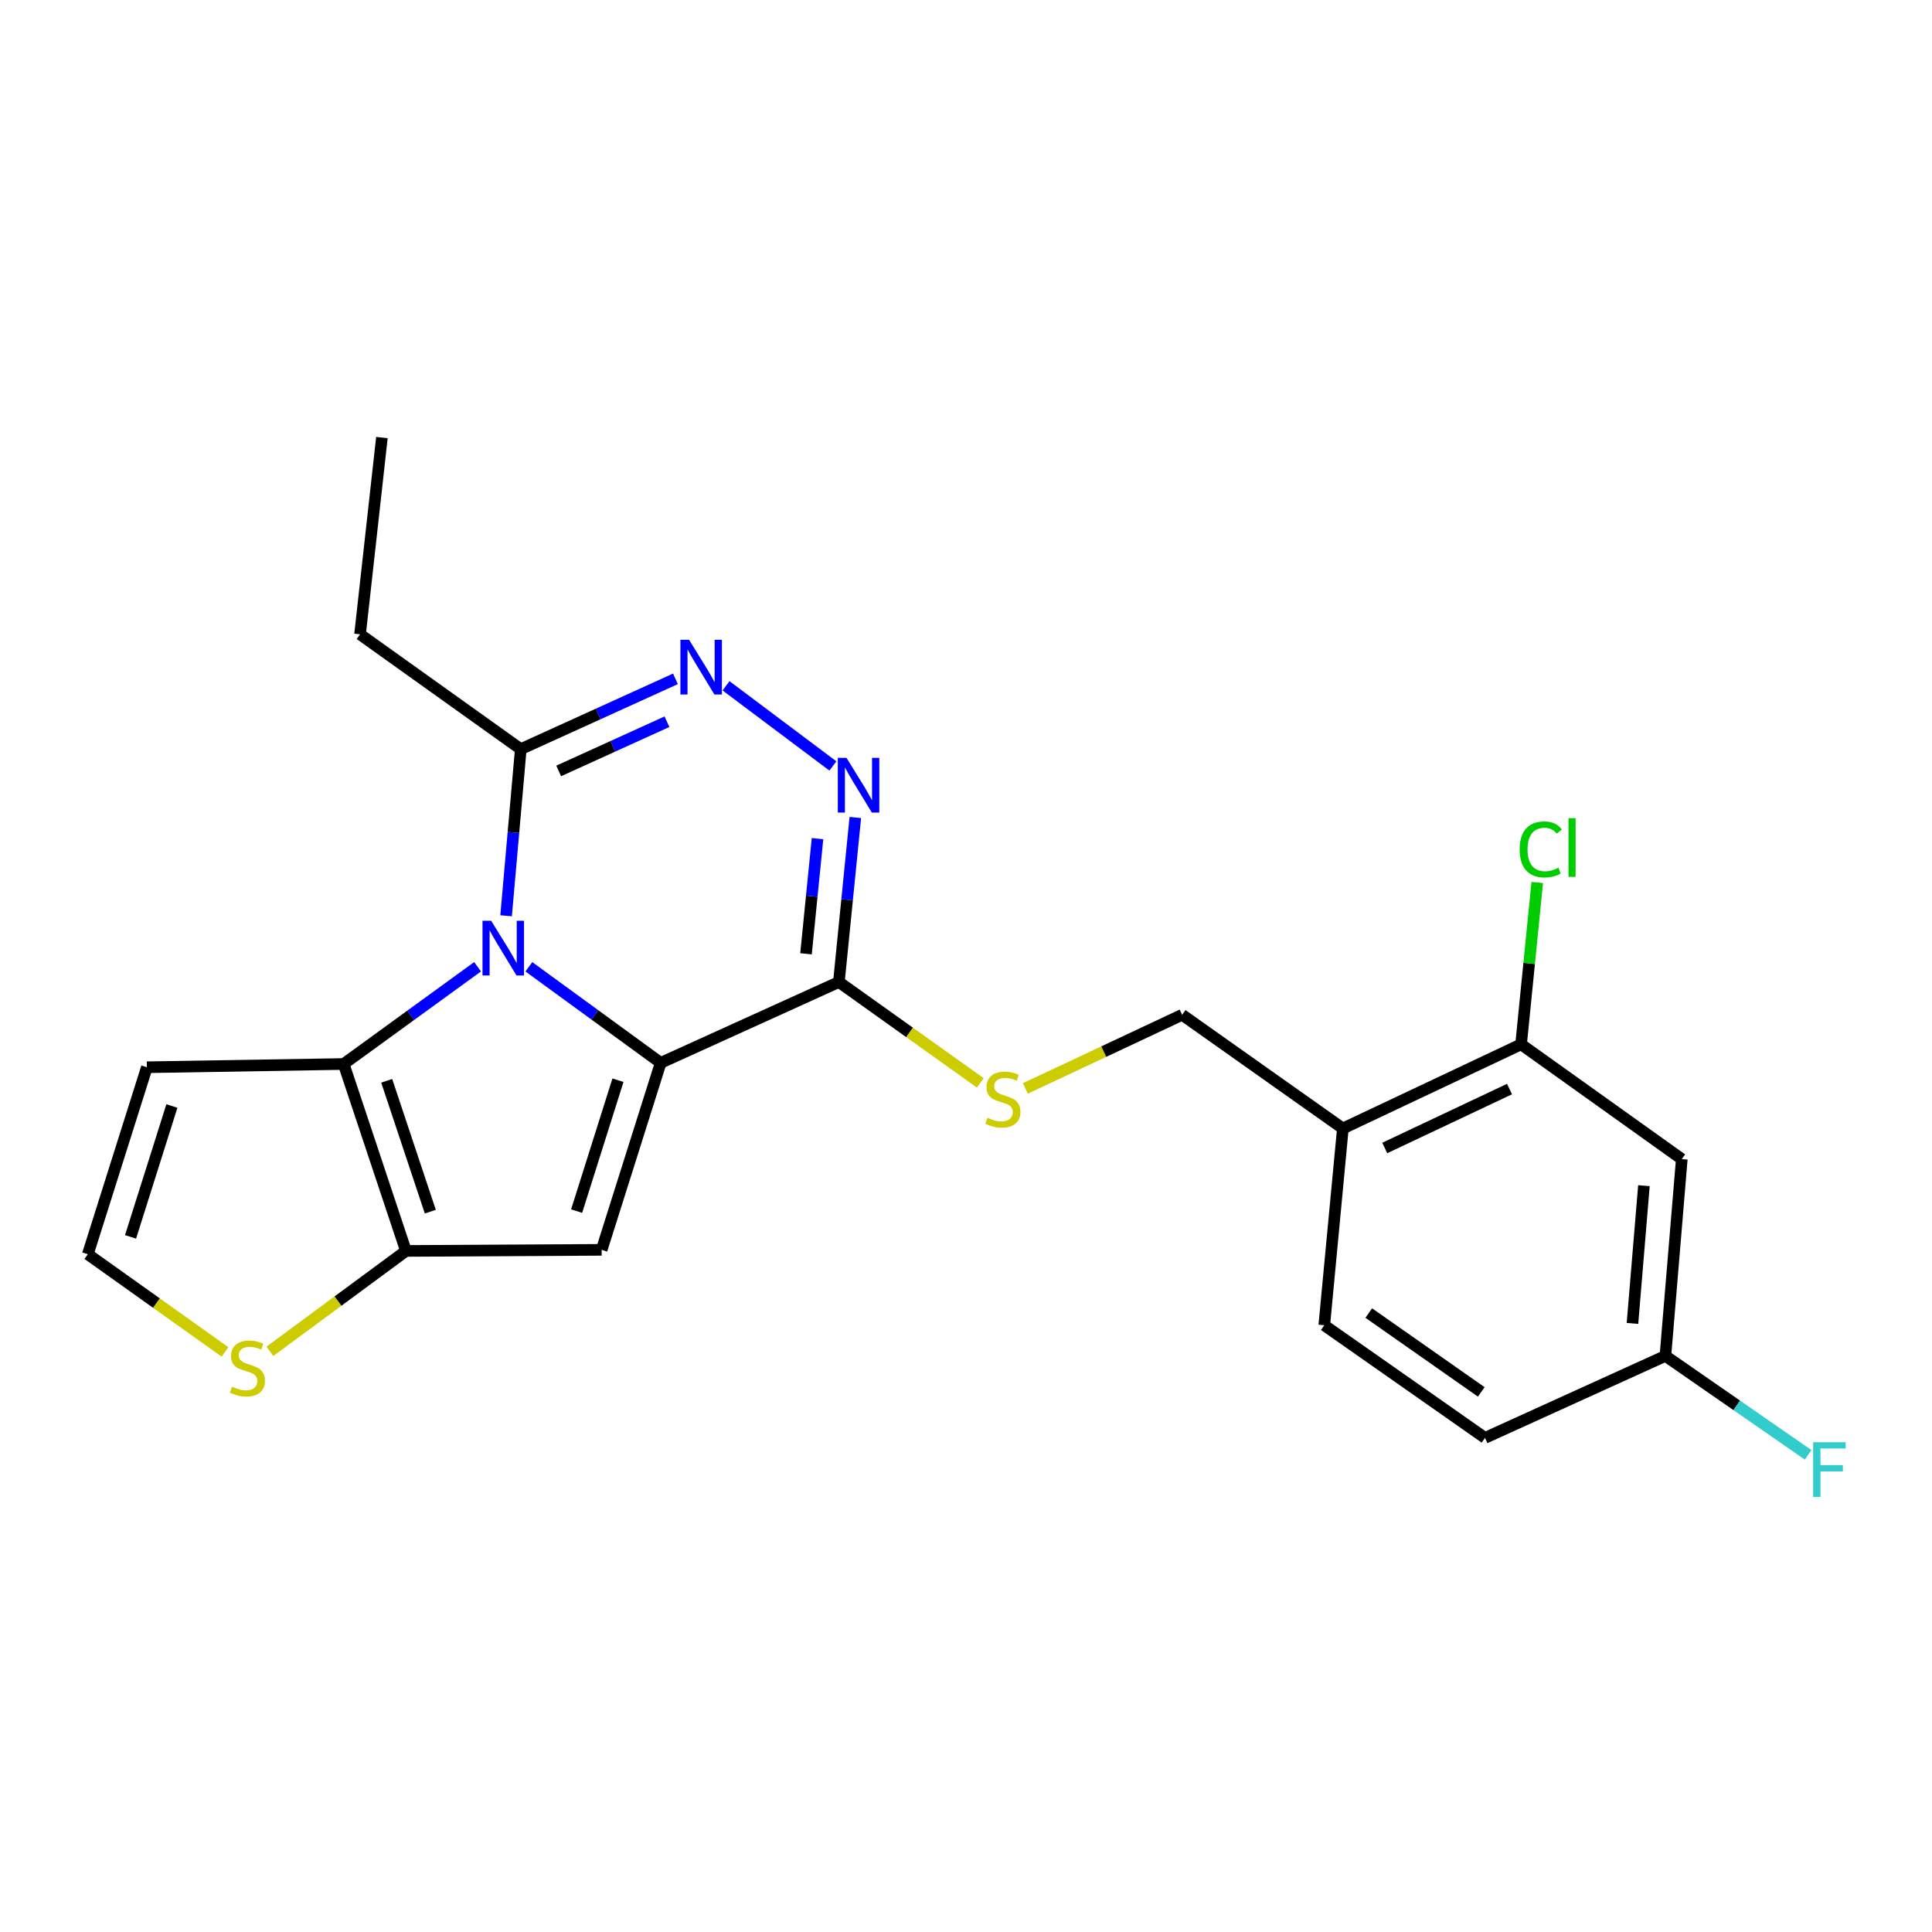 <?xml version='1.0' encoding='iso-8859-1'?>
<svg version='1.1' baseProfile='full'
              xmlns='http://www.w3.org/2000/svg'
                      xmlns:rdkit='http://www.rdkit.org/xml'
                      xmlns:xlink='http://www.w3.org/1999/xlink'
                  xml:space='preserve'
width='1000px' height='1000px' viewBox='0 0 1000 1000'>
<!-- END OF HEADER -->
<rect style='opacity:1.0;fill:#FFFFFF;stroke:none' width='1000' height='1000' x='0' y='0'> </rect>
<path class='bond-0' d='M 341.97,550.14 L 307.857,525.275' style='fill:none;fill-rule:evenodd;stroke:#000000;stroke-width:6px;stroke-linecap:butt;stroke-linejoin:miter;stroke-opacity:1' />
<path class='bond-0' d='M 307.857,525.275 L 273.743,500.411' style='fill:none;fill-rule:evenodd;stroke:#0000FF;stroke-width:6px;stroke-linecap:butt;stroke-linejoin:miter;stroke-opacity:1' />
<path class='bond-1' d='M 341.97,550.14 L 311.41,646.919' style='fill:none;fill-rule:evenodd;stroke:#000000;stroke-width:6px;stroke-linecap:butt;stroke-linejoin:miter;stroke-opacity:1' />
<path class='bond-1' d='M 319.854,559.121 L 298.462,626.866' style='fill:none;fill-rule:evenodd;stroke:#000000;stroke-width:6px;stroke-linecap:butt;stroke-linejoin:miter;stroke-opacity:1' />
<path class='bond-3' d='M 341.97,550.14 L 434.204,508.283' style='fill:none;fill-rule:evenodd;stroke:#000000;stroke-width:6px;stroke-linecap:butt;stroke-linejoin:miter;stroke-opacity:1' />
<path class='bond-2' d='M 247.19,500.396 L 212.535,525.559' style='fill:none;fill-rule:evenodd;stroke:#0000FF;stroke-width:6px;stroke-linecap:butt;stroke-linejoin:miter;stroke-opacity:1' />
<path class='bond-2' d='M 212.535,525.559 L 177.881,550.722' style='fill:none;fill-rule:evenodd;stroke:#000000;stroke-width:6px;stroke-linecap:butt;stroke-linejoin:miter;stroke-opacity:1' />
<path class='bond-7' d='M 261.957,474 L 265.755,430.878' style='fill:none;fill-rule:evenodd;stroke:#0000FF;stroke-width:6px;stroke-linecap:butt;stroke-linejoin:miter;stroke-opacity:1' />
<path class='bond-7' d='M 265.755,430.878 L 269.552,387.756' style='fill:none;fill-rule:evenodd;stroke:#000000;stroke-width:6px;stroke-linecap:butt;stroke-linejoin:miter;stroke-opacity:1' />
<path class='bond-4' d='M 311.41,646.919 L 210.127,647.481' style='fill:none;fill-rule:evenodd;stroke:#000000;stroke-width:6px;stroke-linecap:butt;stroke-linejoin:miter;stroke-opacity:1' />
<path class='bond-9' d='M 177.881,550.722 L 76.025,552.408' style='fill:none;fill-rule:evenodd;stroke:#000000;stroke-width:6px;stroke-linecap:butt;stroke-linejoin:miter;stroke-opacity:1' />
<path class='bond-23' d='M 177.881,550.722 L 210.127,647.481' style='fill:none;fill-rule:evenodd;stroke:#000000;stroke-width:6px;stroke-linecap:butt;stroke-linejoin:miter;stroke-opacity:1' />
<path class='bond-23' d='M 200.16,559.423 L 222.732,627.154' style='fill:none;fill-rule:evenodd;stroke:#000000;stroke-width:6px;stroke-linecap:butt;stroke-linejoin:miter;stroke-opacity:1' />
<path class='bond-5' d='M 434.204,508.283 L 438.46,465.71' style='fill:none;fill-rule:evenodd;stroke:#000000;stroke-width:6px;stroke-linecap:butt;stroke-linejoin:miter;stroke-opacity:1' />
<path class='bond-5' d='M 438.46,465.71 L 442.716,423.137' style='fill:none;fill-rule:evenodd;stroke:#0000FF;stroke-width:6px;stroke-linecap:butt;stroke-linejoin:miter;stroke-opacity:1' />
<path class='bond-5' d='M 417.187,493.682 L 420.166,463.881' style='fill:none;fill-rule:evenodd;stroke:#000000;stroke-width:6px;stroke-linecap:butt;stroke-linejoin:miter;stroke-opacity:1' />
<path class='bond-5' d='M 420.166,463.881 L 423.145,434.08' style='fill:none;fill-rule:evenodd;stroke:#0000FF;stroke-width:6px;stroke-linecap:butt;stroke-linejoin:miter;stroke-opacity:1' />
<path class='bond-10' d='M 434.204,508.283 L 470.805,534.389' style='fill:none;fill-rule:evenodd;stroke:#000000;stroke-width:6px;stroke-linecap:butt;stroke-linejoin:miter;stroke-opacity:1' />
<path class='bond-10' d='M 470.805,534.389 L 507.407,560.496' style='fill:none;fill-rule:evenodd;stroke:#CCCC00;stroke-width:6px;stroke-linecap:butt;stroke-linejoin:miter;stroke-opacity:1' />
<path class='bond-8' d='M 210.127,647.481 L 174.911,673.46' style='fill:none;fill-rule:evenodd;stroke:#000000;stroke-width:6px;stroke-linecap:butt;stroke-linejoin:miter;stroke-opacity:1' />
<path class='bond-8' d='M 174.911,673.46 L 139.696,699.44' style='fill:none;fill-rule:evenodd;stroke:#CCCC00;stroke-width:6px;stroke-linecap:butt;stroke-linejoin:miter;stroke-opacity:1' />
<path class='bond-6' d='M 431.102,396.453 L 375.79,354.969' style='fill:none;fill-rule:evenodd;stroke:#0000FF;stroke-width:6px;stroke-linecap:butt;stroke-linejoin:miter;stroke-opacity:1' />
<path class='bond-24' d='M 349.616,351.364 L 309.584,369.56' style='fill:none;fill-rule:evenodd;stroke:#0000FF;stroke-width:6px;stroke-linecap:butt;stroke-linejoin:miter;stroke-opacity:1' />
<path class='bond-24' d='M 309.584,369.56 L 269.552,387.756' style='fill:none;fill-rule:evenodd;stroke:#000000;stroke-width:6px;stroke-linecap:butt;stroke-linejoin:miter;stroke-opacity:1' />
<path class='bond-24' d='M 345.214,373.56 L 317.192,386.297' style='fill:none;fill-rule:evenodd;stroke:#0000FF;stroke-width:6px;stroke-linecap:butt;stroke-linejoin:miter;stroke-opacity:1' />
<path class='bond-24' d='M 317.192,386.297 L 289.17,399.035' style='fill:none;fill-rule:evenodd;stroke:#000000;stroke-width:6px;stroke-linecap:butt;stroke-linejoin:miter;stroke-opacity:1' />
<path class='bond-21' d='M 269.552,387.756 L 186.358,328.33' style='fill:none;fill-rule:evenodd;stroke:#000000;stroke-width:6px;stroke-linecap:butt;stroke-linejoin:miter;stroke-opacity:1' />
<path class='bond-13' d='M 116.451,699.748 L 80.953,674.467' style='fill:none;fill-rule:evenodd;stroke:#CCCC00;stroke-width:6px;stroke-linecap:butt;stroke-linejoin:miter;stroke-opacity:1' />
<path class='bond-13' d='M 80.953,674.467 L 45.455,649.186' style='fill:none;fill-rule:evenodd;stroke:#000000;stroke-width:6px;stroke-linecap:butt;stroke-linejoin:miter;stroke-opacity:1' />
<path class='bond-25' d='M 76.025,552.408 L 45.455,649.186' style='fill:none;fill-rule:evenodd;stroke:#000000;stroke-width:6px;stroke-linecap:butt;stroke-linejoin:miter;stroke-opacity:1' />
<path class='bond-25' d='M 88.971,572.462 L 67.572,640.208' style='fill:none;fill-rule:evenodd;stroke:#000000;stroke-width:6px;stroke-linecap:butt;stroke-linejoin:miter;stroke-opacity:1' />
<path class='bond-15' d='M 530.736,563.364 L 571.307,544.311' style='fill:none;fill-rule:evenodd;stroke:#CCCC00;stroke-width:6px;stroke-linecap:butt;stroke-linejoin:miter;stroke-opacity:1' />
<path class='bond-15' d='M 571.307,544.311 L 611.879,525.259' style='fill:none;fill-rule:evenodd;stroke:#000000;stroke-width:6px;stroke-linecap:butt;stroke-linejoin:miter;stroke-opacity:1' />
<path class='bond-11' d='M 787.306,540.539 L 695.062,584.102' style='fill:none;fill-rule:evenodd;stroke:#000000;stroke-width:6px;stroke-linecap:butt;stroke-linejoin:miter;stroke-opacity:1' />
<path class='bond-11' d='M 781.321,563.698 L 716.75,594.192' style='fill:none;fill-rule:evenodd;stroke:#000000;stroke-width:6px;stroke-linecap:butt;stroke-linejoin:miter;stroke-opacity:1' />
<path class='bond-14' d='M 787.306,540.539 L 870.49,599.944' style='fill:none;fill-rule:evenodd;stroke:#000000;stroke-width:6px;stroke-linecap:butt;stroke-linejoin:miter;stroke-opacity:1' />
<path class='bond-18' d='M 787.306,540.539 L 791.493,498.656' style='fill:none;fill-rule:evenodd;stroke:#000000;stroke-width:6px;stroke-linecap:butt;stroke-linejoin:miter;stroke-opacity:1' />
<path class='bond-18' d='M 791.493,498.656 L 795.68,456.773' style='fill:none;fill-rule:evenodd;stroke:#00CC00;stroke-width:6px;stroke-linecap:butt;stroke-linejoin:miter;stroke-opacity:1' />
<path class='bond-12' d='M 695.062,584.102 L 611.879,525.259' style='fill:none;fill-rule:evenodd;stroke:#000000;stroke-width:6px;stroke-linecap:butt;stroke-linejoin:miter;stroke-opacity:1' />
<path class='bond-16' d='M 695.062,584.102 L 685.441,685.947' style='fill:none;fill-rule:evenodd;stroke:#000000;stroke-width:6px;stroke-linecap:butt;stroke-linejoin:miter;stroke-opacity:1' />
<path class='bond-26' d='M 870.49,599.944 L 862.012,701.81' style='fill:none;fill-rule:evenodd;stroke:#000000;stroke-width:6px;stroke-linecap:butt;stroke-linejoin:miter;stroke-opacity:1' />
<path class='bond-26' d='M 850.896,613.699 L 844.962,685.005' style='fill:none;fill-rule:evenodd;stroke:#000000;stroke-width:6px;stroke-linecap:butt;stroke-linejoin:miter;stroke-opacity:1' />
<path class='bond-19' d='M 685.441,685.947 L 768.635,744.249' style='fill:none;fill-rule:evenodd;stroke:#000000;stroke-width:6px;stroke-linecap:butt;stroke-linejoin:miter;stroke-opacity:1' />
<path class='bond-19' d='M 708.471,679.636 L 766.707,720.448' style='fill:none;fill-rule:evenodd;stroke:#000000;stroke-width:6px;stroke-linecap:butt;stroke-linejoin:miter;stroke-opacity:1' />
<path class='bond-17' d='M 862.012,701.81 L 768.635,744.249' style='fill:none;fill-rule:evenodd;stroke:#000000;stroke-width:6px;stroke-linecap:butt;stroke-linejoin:miter;stroke-opacity:1' />
<path class='bond-20' d='M 862.012,701.81 L 898.951,727.418' style='fill:none;fill-rule:evenodd;stroke:#000000;stroke-width:6px;stroke-linecap:butt;stroke-linejoin:miter;stroke-opacity:1' />
<path class='bond-20' d='M 898.951,727.418 L 935.889,753.026' style='fill:none;fill-rule:evenodd;stroke:#33CCCC;stroke-width:6px;stroke-linecap:butt;stroke-linejoin:miter;stroke-opacity:1' />
<path class='bond-22' d='M 186.358,328.33 L 197.676,226.475' style='fill:none;fill-rule:evenodd;stroke:#000000;stroke-width:6px;stroke-linecap:butt;stroke-linejoin:miter;stroke-opacity:1' />
<path  class='atom-1' d='M 254.222 476.585
L 263.502 491.585
Q 264.422 493.065, 265.902 495.745
Q 267.382 498.425, 267.462 498.585
L 267.462 476.585
L 271.222 476.585
L 271.222 504.905
L 267.342 504.905
L 257.382 488.505
Q 256.222 486.585, 254.982 484.385
Q 253.782 482.185, 253.422 481.505
L 253.422 504.905
L 249.742 504.905
L 249.742 476.585
L 254.222 476.585
' fill='#0000FF'/>
<path  class='atom-6' d='M 438.127 392.257
L 447.407 407.257
Q 448.327 408.737, 449.807 411.417
Q 451.287 414.097, 451.367 414.257
L 451.367 392.257
L 455.127 392.257
L 455.127 420.577
L 451.247 420.577
L 441.287 404.177
Q 440.127 402.257, 438.887 400.057
Q 437.687 397.857, 437.327 397.177
L 437.327 420.577
L 433.647 420.577
L 433.647 392.257
L 438.127 392.257
' fill='#0000FF'/>
<path  class='atom-7' d='M 356.66 331.156
L 365.94 346.156
Q 366.86 347.636, 368.34 350.316
Q 369.82 352.996, 369.9 353.156
L 369.9 331.156
L 373.66 331.156
L 373.66 359.476
L 369.78 359.476
L 359.82 343.076
Q 358.66 341.156, 357.42 338.956
Q 356.22 336.756, 355.86 336.076
L 355.86 359.476
L 352.18 359.476
L 352.18 331.156
L 356.66 331.156
' fill='#0000FF'/>
<path  class='atom-9' d='M 120.066 717.74
Q 120.386 717.86, 121.706 718.42
Q 123.026 718.98, 124.466 719.34
Q 125.946 719.66, 127.386 719.66
Q 130.066 719.66, 131.626 718.38
Q 133.186 717.06, 133.186 714.78
Q 133.186 713.22, 132.386 712.26
Q 131.626 711.3, 130.426 710.78
Q 129.226 710.26, 127.226 709.66
Q 124.706 708.9, 123.186 708.18
Q 121.706 707.46, 120.626 705.94
Q 119.586 704.42, 119.586 701.86
Q 119.586 698.3, 121.986 696.1
Q 124.426 693.9, 129.226 693.9
Q 132.506 693.9, 136.226 695.46
L 135.306 698.54
Q 131.906 697.14, 129.346 697.14
Q 126.586 697.14, 125.066 698.3
Q 123.546 699.42, 123.586 701.38
Q 123.586 702.9, 124.346 703.82
Q 125.146 704.74, 126.266 705.26
Q 127.426 705.78, 129.346 706.38
Q 131.906 707.18, 133.426 707.98
Q 134.946 708.78, 136.026 710.42
Q 137.146 712.02, 137.146 714.78
Q 137.146 718.7, 134.506 720.82
Q 131.906 722.9, 127.546 722.9
Q 125.026 722.9, 123.106 722.34
Q 121.226 721.82, 118.986 720.9
L 120.066 717.74
' fill='#CCCC00'/>
<path  class='atom-11' d='M 511.093 578.552
Q 511.413 578.672, 512.733 579.232
Q 514.053 579.792, 515.493 580.152
Q 516.973 580.472, 518.413 580.472
Q 521.093 580.472, 522.653 579.192
Q 524.213 577.872, 524.213 575.592
Q 524.213 574.032, 523.413 573.072
Q 522.653 572.112, 521.453 571.592
Q 520.253 571.072, 518.253 570.472
Q 515.733 569.712, 514.213 568.992
Q 512.733 568.272, 511.653 566.752
Q 510.613 565.232, 510.613 562.672
Q 510.613 559.112, 513.013 556.912
Q 515.453 554.712, 520.253 554.712
Q 523.533 554.712, 527.253 556.272
L 526.333 559.352
Q 522.933 557.952, 520.373 557.952
Q 517.613 557.952, 516.093 559.112
Q 514.573 560.232, 514.613 562.192
Q 514.613 563.712, 515.373 564.632
Q 516.173 565.552, 517.293 566.072
Q 518.453 566.592, 520.373 567.192
Q 522.933 567.992, 524.453 568.792
Q 525.973 569.592, 527.053 571.232
Q 528.173 572.832, 528.173 575.592
Q 528.173 579.512, 525.533 581.632
Q 522.933 583.712, 518.573 583.712
Q 516.053 583.712, 514.133 583.152
Q 512.253 582.632, 510.013 581.712
L 511.093 578.552
' fill='#CCCC00'/>
<path  class='atom-19' d='M 786.57 439.653
Q 786.57 432.613, 789.85 428.933
Q 793.17 425.213, 799.45 425.213
Q 805.29 425.213, 808.41 429.333
L 805.77 431.493
Q 803.49 428.493, 799.45 428.493
Q 795.17 428.493, 792.89 431.373
Q 790.65 434.213, 790.65 439.653
Q 790.65 445.253, 792.97 448.133
Q 795.33 451.013, 799.89 451.013
Q 803.01 451.013, 806.65 449.133
L 807.77 452.133
Q 806.29 453.093, 804.05 453.653
Q 801.81 454.213, 799.33 454.213
Q 793.17 454.213, 789.85 450.453
Q 786.57 446.693, 786.57 439.653
' fill='#00CC00'/>
<path  class='atom-19' d='M 811.85 423.493
L 815.53 423.493
L 815.53 453.853
L 811.85 453.853
L 811.85 423.493
' fill='#00CC00'/>
<path  class='atom-21' d='M 938.471 746.493
L 955.311 746.493
L 955.311 749.733
L 942.271 749.733
L 942.271 758.333
L 953.871 758.333
L 953.871 761.613
L 942.271 761.613
L 942.271 774.813
L 938.471 774.813
L 938.471 746.493
' fill='#33CCCC'/>
</svg>
